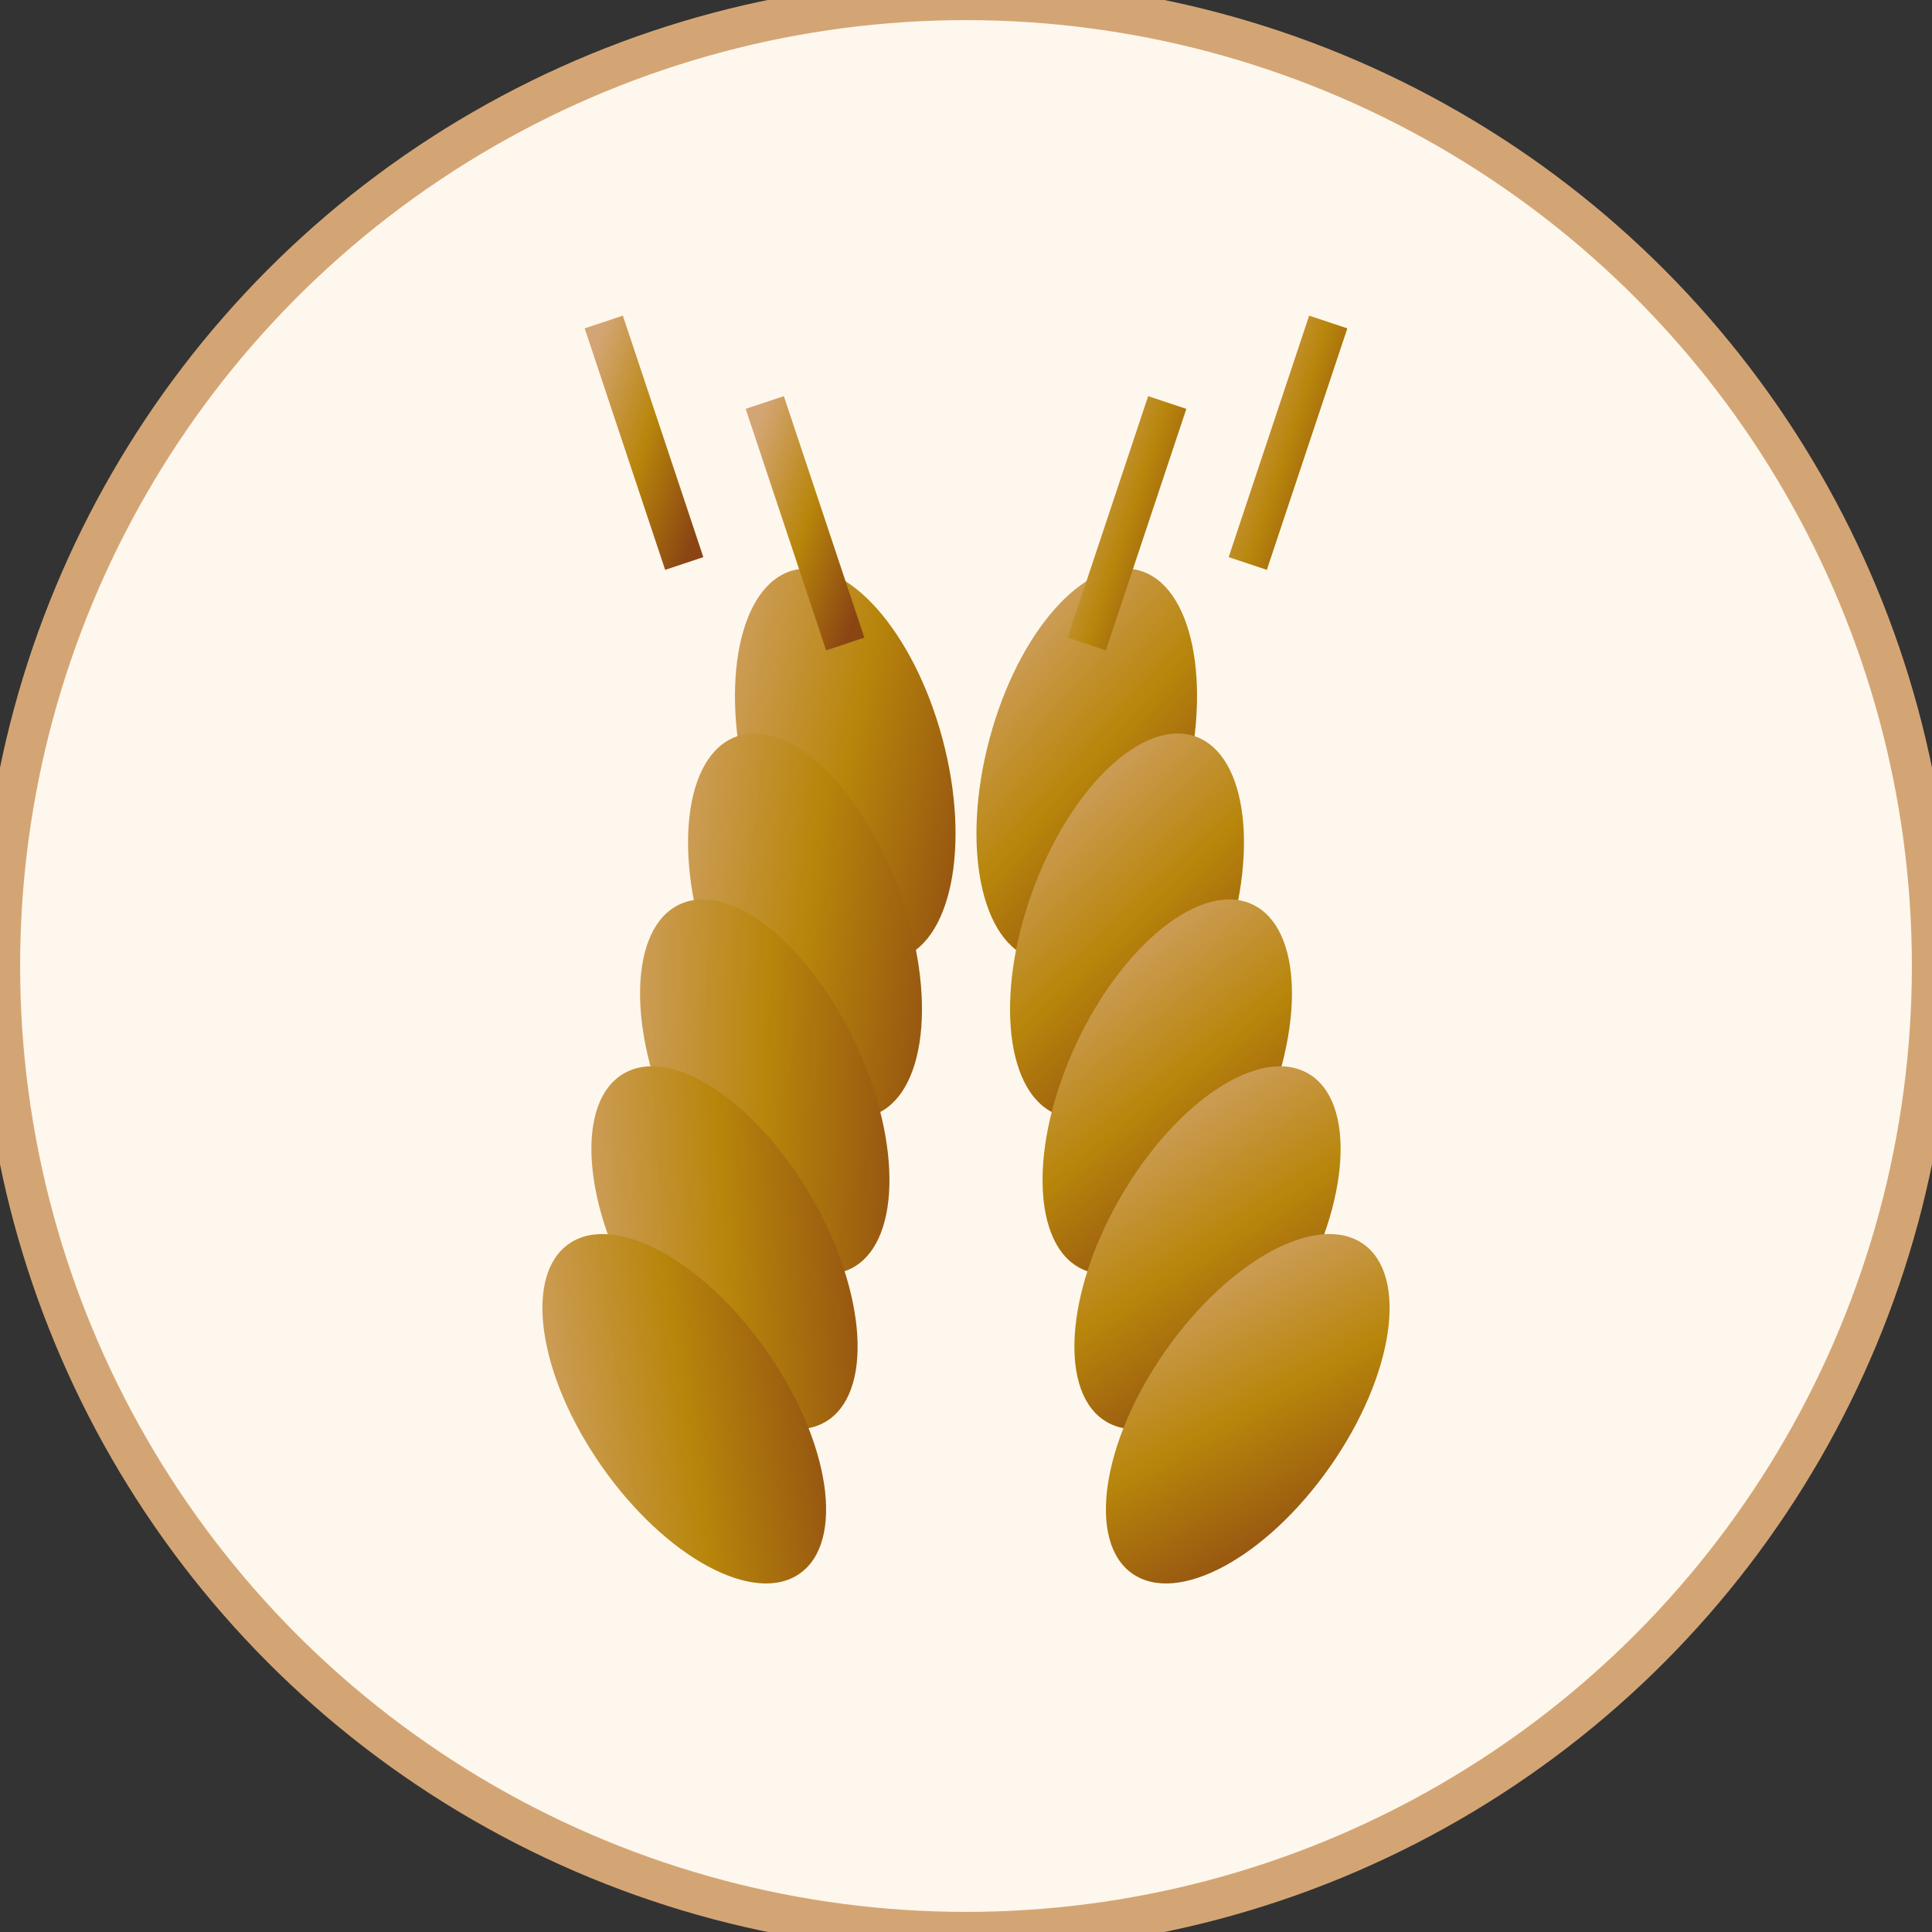 <svg xmlns="http://www.w3.org/2000/svg" viewBox="0 0 48 48" width="48" height="48">
  <rect x="0" y="0" width="48" height="48" fill="#333333" stroke="none"/>
  <defs>
    <linearGradient id="wheatGradient" x1="0%" y1="0%" x2="100%" y2="100%">
      <stop offset="0%" style="stop-color:#d4a574;stop-opacity:1" />
      <stop offset="50%" style="stop-color:#b8860b;stop-opacity:1" />
      <stop offset="100%" style="stop-color:#8b4513;stop-opacity:1" />
    </linearGradient>
  </defs>
  
  <!-- Background circle for better visibility -->
  <circle cx="24" cy="24" r="24" fill="#fef7ed" stroke="#d4a574" stroke-width="1"/>
  
  <!-- Wheat stem -->
  <path d="M24 42 L24 18" stroke="url(#wheatGradient)" stroke-width="2.5" fill="none"/>
  
  <!-- Wheat grains -->
  <ellipse cx="21" cy="19" rx="2.5" ry="5" fill="url(#wheatGradient)" transform="rotate(-15 21 19)"/>
  <ellipse cx="27" cy="19" rx="2.5" ry="5" fill="url(#wheatGradient)" transform="rotate(15 27 19)"/>
  
  <ellipse cx="20" cy="23" rx="2.5" ry="5" fill="url(#wheatGradient)" transform="rotate(-20 20 23)"/>
  <ellipse cx="28" cy="23" rx="2.5" ry="5" fill="url(#wheatGradient)" transform="rotate(20 28 23)"/>
  
  <ellipse cx="19" cy="27" rx="2.5" ry="5" fill="url(#wheatGradient)" transform="rotate(-25 19 27)"/>
  <ellipse cx="29" cy="27" rx="2.5" ry="5" fill="url(#wheatGradient)" transform="rotate(25 29 27)"/>
  
  <ellipse cx="18" cy="31" rx="2.5" ry="5" fill="url(#wheatGradient)" transform="rotate(-30 18 31)"/>
  <ellipse cx="30" cy="31" rx="2.5" ry="5" fill="url(#wheatGradient)" transform="rotate(30 30 31)"/>
  
  <ellipse cx="17" cy="35" rx="2.5" ry="5" fill="url(#wheatGradient)" transform="rotate(-35 17 35)"/>
  <ellipse cx="31" cy="35" rx="2.5" ry="5" fill="url(#wheatGradient)" transform="rotate(35 31 35)"/>
  
  <!-- Wheat awns -->
  <path d="M17 14 L15 8" stroke="url(#wheatGradient)" stroke-width="1" fill="none"/>
  <path d="M21 16 L19 10" stroke="url(#wheatGradient)" stroke-width="1" fill="none"/>
  <path d="M24 16 L24 10" stroke="url(#wheatGradient)" stroke-width="1" fill="none"/>
  <path d="M27 16 L29 10" stroke="url(#wheatGradient)" stroke-width="1" fill="none"/>
  <path d="M31 14 L33 8" stroke="url(#wheatGradient)" stroke-width="1" fill="none"/>
</svg>
